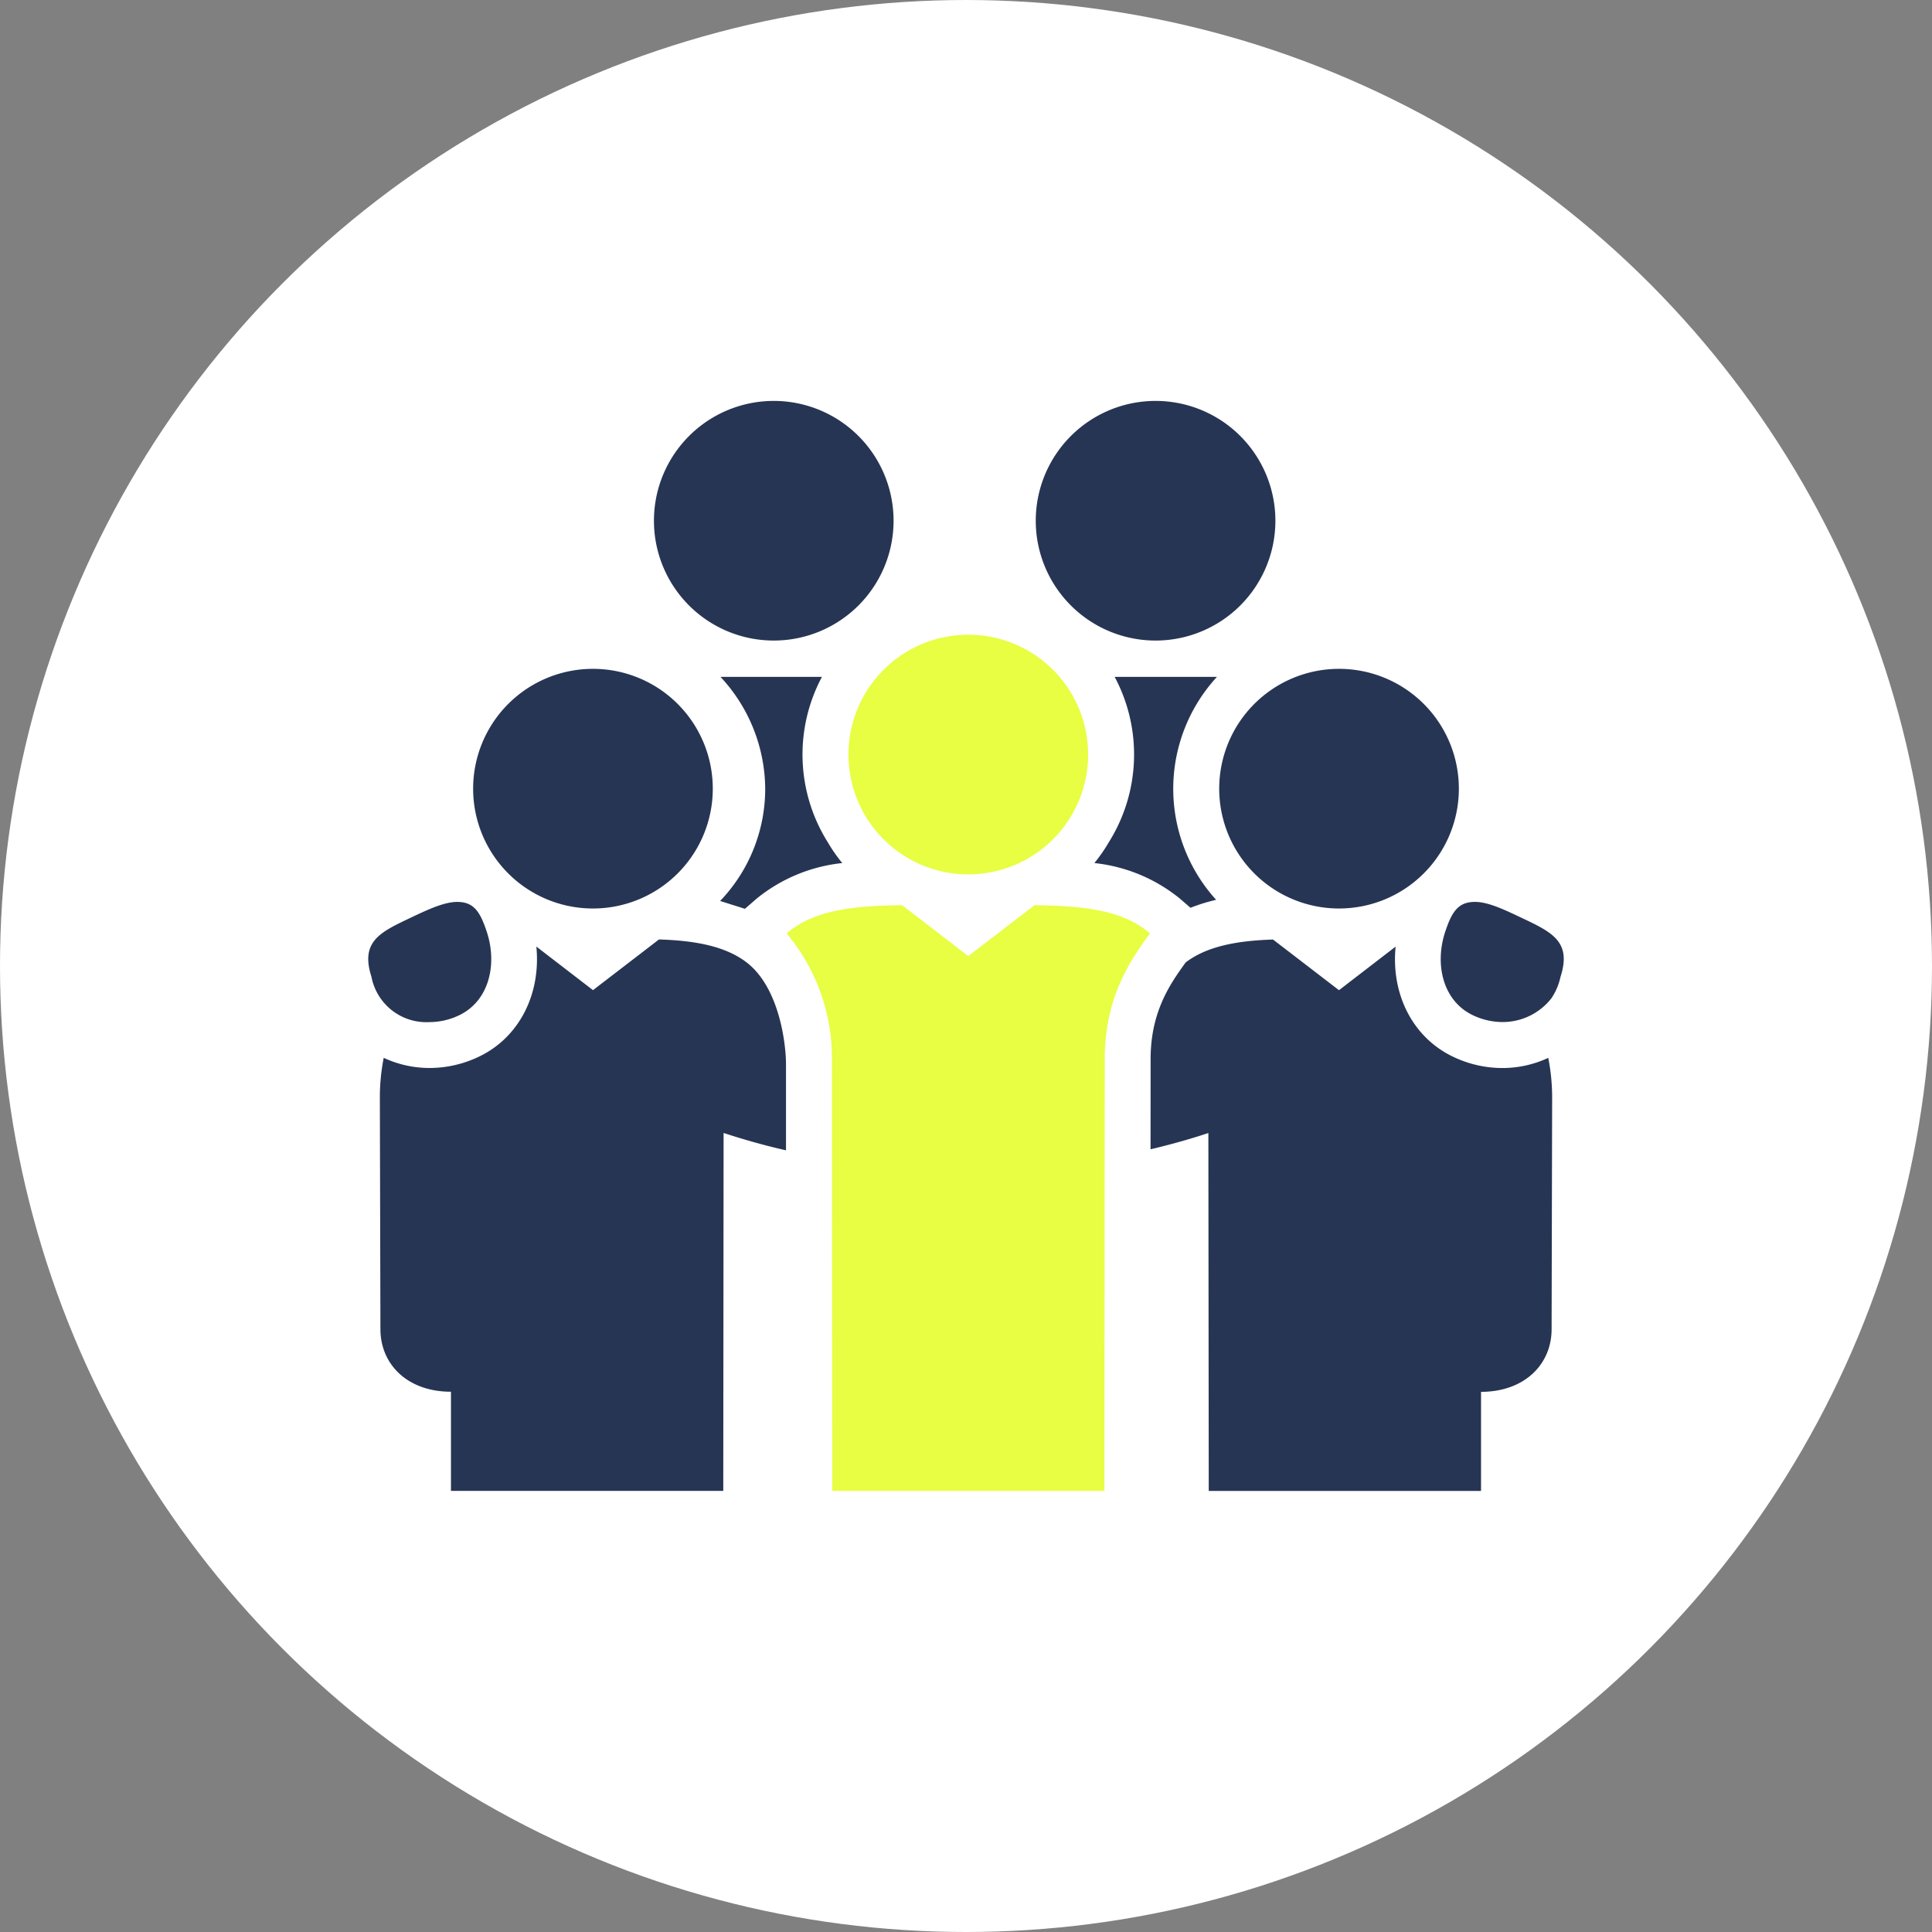 <svg xmlns="http://www.w3.org/2000/svg" width="226" height="226" viewBox="0 0 226 226"><rect x="0" y="0" width="226" height="226" fill="#808080" stroke="none"/><g transform="translate(-292 -1386)"><circle cx="113" cy="113" r="113" transform="translate(292 1386)" fill="#fff"/><g transform="translate(79.843 1175.578)"><path d="M291.551,271.338a14.016,14.016,0,1,0,14.018-14.018A14.019,14.019,0,0,0,291.551,271.338Z" transform="translate(41.766 0)" fill="#273554"/><path d="M296.438,291.659a18.992,18.992,0,0,1-1.7,2.453,19.006,19.006,0,0,1,10.021,4.173l1.223,1.06a20.5,20.5,0,0,1,3-.931,19.317,19.317,0,0,1,.095-26.08H297.113a19.3,19.3,0,0,1-.675,19.324Z" transform="translate(45.436 17.268)" fill="#273554"/><path d="M270.777,271.338A14.016,14.016,0,1,0,284.8,257.32,14.019,14.019,0,0,0,270.777,271.338Z" transform="translate(17.876 0)" fill="#273554"/><path d="M274.422,272.335h11.866A19.291,19.291,0,0,0,287,291.722a18.978,18.978,0,0,0,1.664,2.391,19.013,19.013,0,0,0-10.026,4.171l-1.361,1.18-2.9-.914a18.971,18.971,0,0,0,5.276-13.139A19.358,19.358,0,0,0,274.422,272.335Z" transform="translate(22.016 17.268)" fill="#273554"/><path d="M315.55,299.931a14.017,14.017,0,1,0-14.018-14.016A14.014,14.014,0,0,0,315.55,299.931Z" transform="translate(53.245 16.764)" fill="#273554"/><path d="M304.6,351.13h31.85V339.539c5.134-.011,8.256-3.255,8.256-7.327,0,0,.064-27.213.064-27.221a24.17,24.17,0,0,0-.454-4.524,12.655,12.655,0,0,1-5.369,1.191,13.33,13.33,0,0,1-5.412-1.159c-4.979-2.18-7.639-7.377-7.074-13.046l-6.626,5.1-7.714-5.925c-4.171.131-7.721.774-10.221,2.679-1.731,2.4-4.1,5.685-4.1,11.286l-.009,10.569c2.2-.516,4.453-1.137,6.764-1.9Z" transform="translate(48.953 33.699)" fill="#273554"/><path d="M322.82,286.336c-1.9-.9-3.745-1.765-5.246-1.759-1.942.009-2.7,1.131-3.5,3.6-1.208,3.769-.234,8.125,3.47,9.748a8.056,8.056,0,0,0,3.255.707,7.239,7.239,0,0,0,5.743-2.793,7.333,7.333,0,0,0,1.058-2.513C328.954,289.122,326.475,288.071,322.82,286.336Z" transform="translate(67.106 31.346)" fill="#273554"/><path d="M280.8,292.548l-6.626-5.1c.563,5.667-2.1,10.864-7.065,13.042a13.362,13.362,0,0,1-5.424,1.163,12.682,12.682,0,0,1-5.366-1.189,24.134,24.134,0,0,0-.451,4.521c0,.009.067,27.221.067,27.221,0,4.072,3.117,7.317,8.252,7.317v11.6h31.853l.039-41.87c2.494.819,4.934,1.492,7.3,2.032,0-3.907,0-7.344,0-10.023,0-2.543-.815-9.011-4.571-11.93-2.5-1.939-6.08-2.584-10.288-2.715Z" transform="translate(0.723 33.699)" fill="#273554"/><path d="M274.954,299.931a14.017,14.017,0,1,0-14.014-14.016A14.013,14.013,0,0,0,274.954,299.931Z" transform="translate(6.563 16.764)" fill="#273554"/><path d="M269.133,288.18c-.8-2.472-1.557-3.595-3.477-3.6-1.5-.006-3.373.86-5.27,1.759-3.653,1.735-6.132,2.786-4.779,6.994a6.542,6.542,0,0,0,6.8,5.306,8.068,8.068,0,0,0,3.259-.707C269.363,296.305,270.339,291.949,269.133,288.18Z" transform="translate(0 31.346)" fill="#273554"/><path d="M295.381,298.075a14.017,14.017,0,1,0-14.02-14.016A14.016,14.016,0,0,0,295.381,298.075Z" transform="translate(30.048 14.629)" fill="#e7fe42"/><path d="M283.328,353.273h31.837l.041-50.547c0-7.555,3.345-11.971,5.291-14.67-3.087-2.681-7.56-3.236-13.511-3.3l-7.74,5.949-7.736-5.949c-5.953.06-10.423.615-13.513,3.3a22.755,22.755,0,0,1,5.3,14.67C283.3,313.2,283.313,335.8,283.328,353.273Z" transform="translate(26.18 31.557)" fill="#e7fe42"/></g></g></svg>
